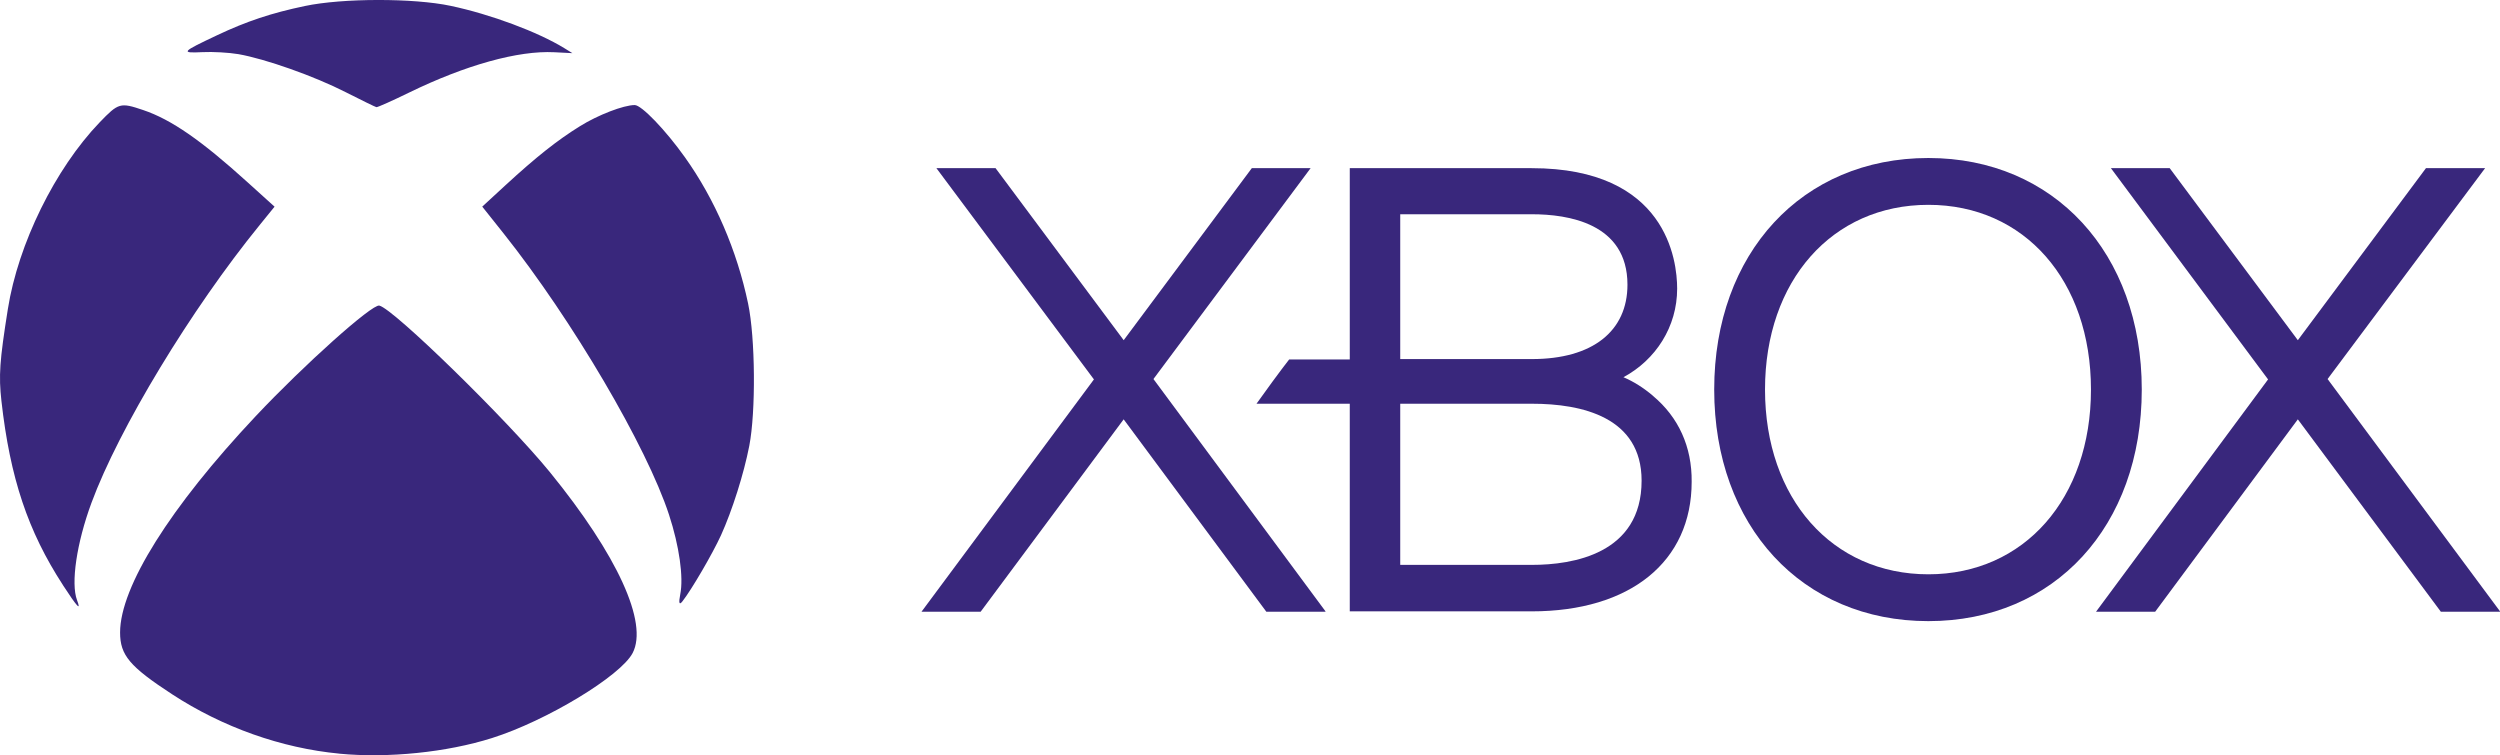 <?xml version="1.0" encoding="UTF-8"?>
<svg id="Calque_2" data-name="Calque 2" xmlns="http://www.w3.org/2000/svg" viewBox="0 0 923.08 278.86">
  <defs>
    <style>
      .cls-1 {
        fill: #39277c;
      }
    </style>
  </defs>
  <g id="Calque_2-2" data-name="Calque 2">
    <g id="svg2985">
      <path id="path6965" class="cls-1" d="M923.08,225.72l-63.66-85.77,58.16-77.86h-21.84l-47.31,63.52-47.31-63.52h-21.71l58.03,78-63.52,85.77h21.84l52.67-71.03,52.8,71.03h21.84"/>
      <path id="path6967" class="cls-1" d="M489.41,225.72l-63.52-85.77,58.03-77.86h-21.71l-47.31,63.52-47.31-63.52h-21.84l58.16,78-63.66,85.77h21.84l52.8-71.03,52.67,71.03h21.84"/>
      <path id="path6969" class="cls-1" d="M565.66,208.57h-48.65v-59.5h48.65c18.49,0,40.47,4.96,40.47,28.41,0,27.07-25.46,31.09-40.47,31.09h0ZM517.01,79.11h48.65c13.13,0,35.25,3.22,35.25,26,0,17.15-12.87,27.47-35.25,27.47h-48.65s0-53.47,0-53.47ZM610.29,146.11c-3.48-2.95-7.1-5.23-10.86-6.83,11.93-6.43,19.83-18.63,19.83-32.7,0-10.45-3.89-44.49-53.74-44.49h-67.14v70.63h-22.38c-2.95,3.75-9.52,12.73-12.06,16.35h34.44v76.66h67.14c36.45,0,59.1-18.36,59.1-47.84.13-12.87-4.82-23.85-14.34-31.76"/>
      <path id="path6971" class="cls-1" d="M712.01,212.05c-35.51,0-60.31-28.01-60.31-68.21s24.79-68.21,60.31-68.21,60.04,28.01,60.04,68.21-24.66,68.21-60.04,68.21ZM712.01,58.34c-46.64,0-79.07,35.11-79.07,85.5s32.43,85.5,79.07,85.5,78.8-35.11,78.8-85.5-32.43-85.5-78.8-85.5"/>
      <g id="g4146">
        <path id="path4148" class="cls-1" d="M125.32,278.27c-21.43-2.04-43.13-9.75-61.81-21.95-15.64-10.22-19.17-14.4-19.17-22.79,0-16.81,18.49-46.29,50.07-79.86,17.96-19.07,42.95-41.43,45.64-40.84,5.26,1.18,47.28,42.24,63.01,61.53,24.9,30.59,36.35,55.61,30.53,66.76-4.43,8.48-31.83,25.05-51.96,31.4-16.6,5.26-38.4,7.49-56.33,5.76h.02ZM23.26,216.06C10.29,196.12,3.72,176.46.53,148.06c-1.05-9.38-.68-14.74,2.38-34,3.81-24,17.43-51.74,33.85-68.84,7-7.28,7.62-7.46,16.13-4.58,10.34,3.5,21.37,11.12,38.49,26.63l10,9.04-5.45,6.72c-25.36,31.15-52.08,75.31-62.15,102.62-5.48,14.83-7.68,29.76-5.33,35.95,1.58,4.18.12,2.63-5.2-5.54h0ZM251.17,219.44c1.27-6.26-.34-17.77-4.15-29.39-8.21-25.14-35.73-71.96-61-103.76l-7.96-10,8.61-7.93c11.24-10.34,19.04-16.54,27.47-21.77,6.66-4.15,16.13-7.8,20.22-7.8,2.51,0,11.36,9.2,18.52,19.26,11.09,15.54,19.23,34.43,23.35,54.07,2.66,12.7,2.88,39.85.43,52.49-2.01,10.37-6.29,23.84-10.44,33.01-3.13,6.84-10.87,20.13-14.28,24.46-1.15,1.45-1.41.57-.77-2.63h0ZM127.61,34.02c-11.67-5.95-29.66-12.29-39.6-14.03-3.5-.59-9.41-.93-13.22-.74-8.21.4-7.83,0,5.33-6.22,10.93-5.17,20.07-8.21,32.45-10.81,13.93-2.94,40.1-2.97,53.82-.06,14.8,3.13,32.23,9.63,42.05,15.67l2.91,1.8-6.69-.34c-13.32-.68-32.7,4.71-53.54,14.86-6.29,3.07-11.74,5.51-12.14,5.42-.37-.06-5.51-2.57-11.36-5.54h-.01Z"/>
      </g>
    </g>
  </g>
</svg>